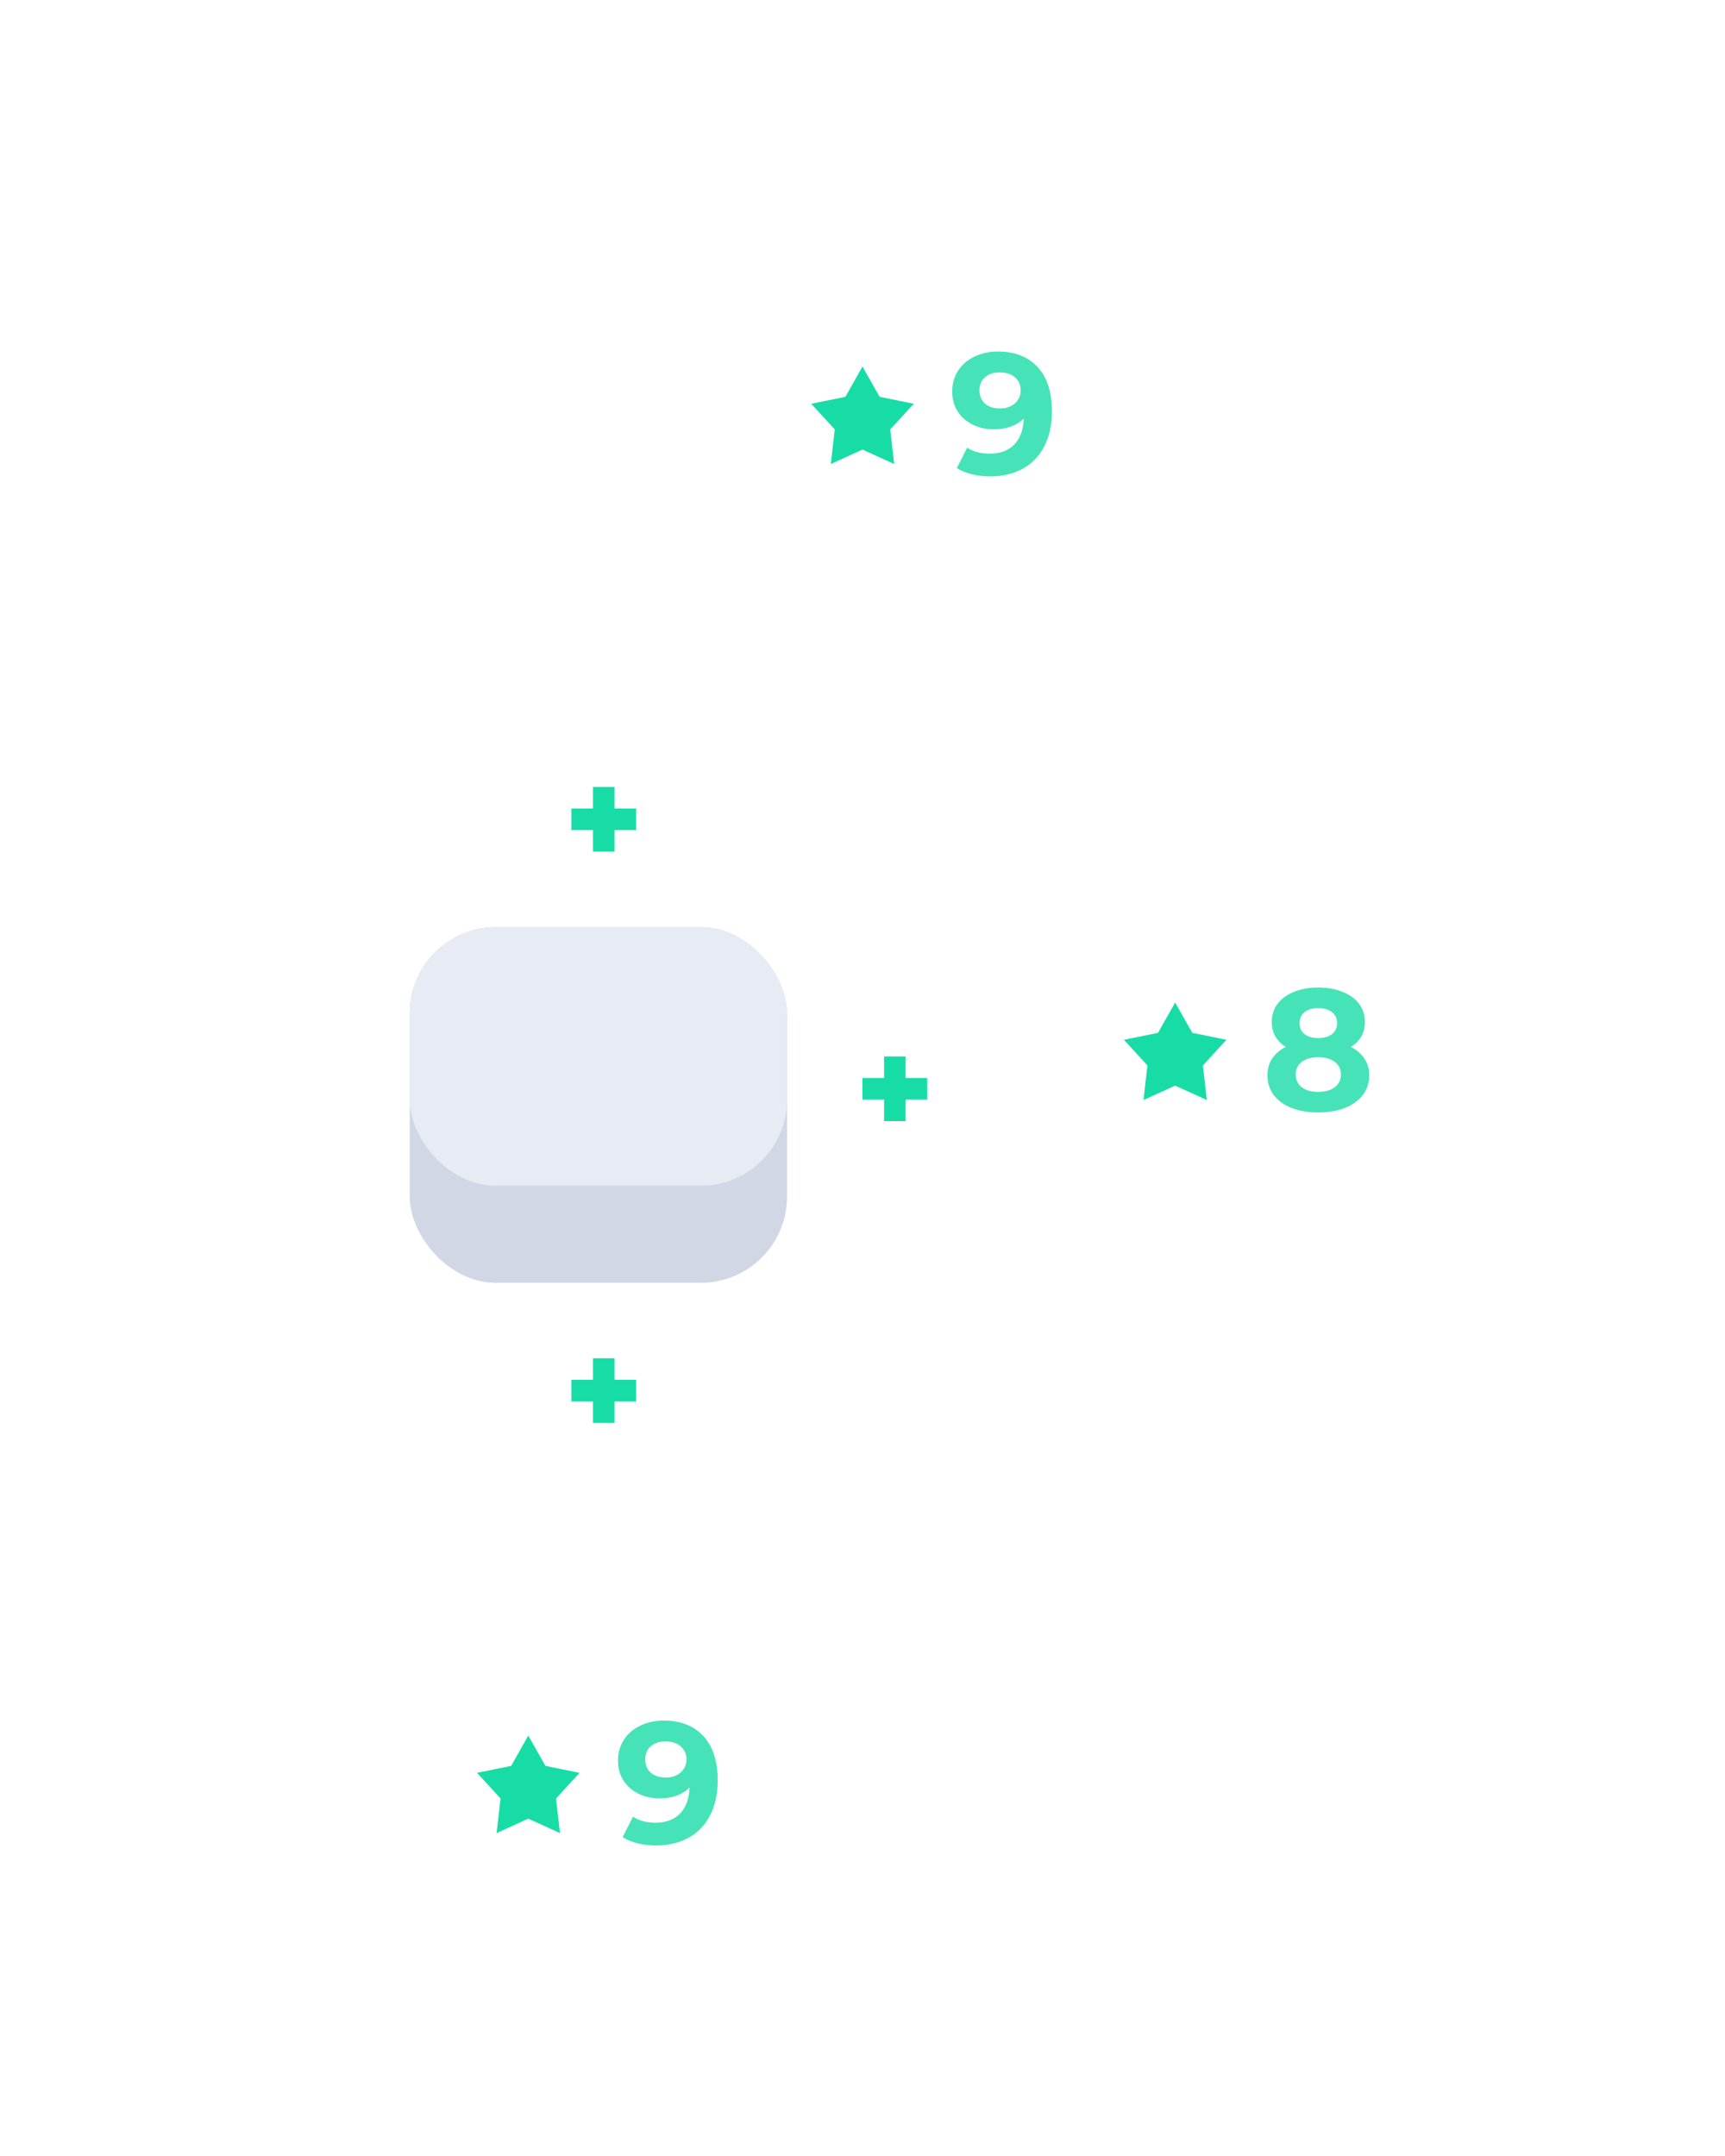 <svg width="160" height="200" viewBox="0 0 160 200" fill="none" xmlns="http://www.w3.org/2000/svg">
<rect x="38" y="86" width="35" height="33" rx="8" fill="#D1D7E4"/>
<rect x="38" y="86" width="35" height="24" rx="8" fill="#E7EBF4"/>
<g filter="url(#filter0_d_7286_194069)">
<rect x="16" y="49" width="26" height="21" rx="5" fill="white"/>
</g>
<g filter="url(#filter1_d_7286_194069)">
<rect x="106" y="129" width="26" height="21" rx="5" fill="white"/>
</g>
<g filter="url(#filter2_d_7286_194069)">
<path d="M59 24C59 21.239 61.239 19 64 19H110C112.761 19 115 21.239 115 24V54C115 56.761 112.761 59 110 59H64C61.239 59 59 56.761 59 54V24Z" fill="white"/>
</g>
<path d="M80 34L81.59 36.812L84.755 37.455L82.572 39.836L82.939 43.045L80 41.705L77.061 43.045L77.428 39.836L75.245 37.455L78.41 36.812L80 34Z" fill="#18DCA6"/>
<path opacity="0.8" d="M92.56 32.608C94.128 32.608 95.355 33.088 96.24 34.048C97.125 34.997 97.568 36.368 97.568 38.16C97.568 39.429 97.328 40.517 96.848 41.424C96.379 42.331 95.712 43.019 94.848 43.488C93.984 43.957 92.987 44.192 91.856 44.192C91.259 44.192 90.688 44.128 90.144 44C89.6 43.861 89.136 43.669 88.752 43.424L89.712 41.52C90.256 41.893 90.955 42.08 91.808 42.08C92.757 42.08 93.509 41.803 94.064 41.248C94.619 40.683 94.917 39.872 94.96 38.816C94.288 39.488 93.36 39.824 92.176 39.824C91.461 39.824 90.811 39.68 90.224 39.392C89.637 39.104 89.173 38.699 88.832 38.176C88.491 37.643 88.32 37.029 88.32 36.336C88.32 35.589 88.507 34.933 88.88 34.368C89.253 33.803 89.76 33.371 90.4 33.072C91.051 32.763 91.771 32.608 92.56 32.608ZM92.752 37.888C93.317 37.888 93.776 37.733 94.128 37.424C94.491 37.104 94.672 36.699 94.672 36.208C94.672 35.717 94.496 35.317 94.144 35.008C93.803 34.699 93.328 34.544 92.72 34.544C92.165 34.544 91.712 34.693 91.36 34.992C91.019 35.291 90.848 35.696 90.848 36.208C90.848 36.72 91.019 37.131 91.36 37.44C91.712 37.739 92.176 37.888 92.752 37.888Z" fill="#18DCA6"/>
<g filter="url(#filter3_d_7286_194069)">
<path d="M88 83C88 80.239 90.239 78 93 78H139C141.761 78 144 80.239 144 83V113C144 115.761 141.761 118 139 118H93C90.239 118 88 115.761 88 113V83Z" fill="white"/>
</g>
<path d="M109 93L110.59 95.812L113.755 96.455L111.572 98.836L111.939 102.045L109 100.705L106.061 102.045L106.428 98.836L104.245 96.455L107.41 95.812L109 93Z" fill="#18DCA6"/>
<path opacity="0.8" d="M125.288 97.112C125.843 97.389 126.264 97.752 126.552 98.2C126.851 98.648 127 99.165 127 99.752C127 100.445 126.803 101.053 126.408 101.576C126.013 102.088 125.459 102.488 124.744 102.776C124.029 103.053 123.203 103.192 122.264 103.192C121.325 103.192 120.499 103.053 119.784 102.776C119.08 102.488 118.531 102.088 118.136 101.576C117.752 101.053 117.56 100.445 117.56 99.752C117.56 99.165 117.704 98.648 117.992 98.2C118.291 97.752 118.712 97.389 119.256 97.112C118.84 96.856 118.52 96.536 118.296 96.152C118.072 95.757 117.96 95.309 117.96 94.808C117.96 94.157 118.141 93.592 118.504 93.112C118.867 92.632 119.373 92.264 120.024 92.008C120.675 91.741 121.421 91.608 122.264 91.608C123.117 91.608 123.869 91.741 124.52 92.008C125.181 92.264 125.693 92.632 126.056 93.112C126.419 93.592 126.6 94.157 126.6 94.808C126.6 95.309 126.488 95.757 126.264 96.152C126.04 96.536 125.715 96.856 125.288 97.112ZM122.264 93.512C121.741 93.512 121.32 93.64 121 93.896C120.691 94.141 120.536 94.483 120.536 94.92C120.536 95.347 120.691 95.683 121 95.928C121.309 96.173 121.731 96.296 122.264 96.296C122.797 96.296 123.224 96.173 123.544 95.928C123.864 95.683 124.024 95.347 124.024 94.92C124.024 94.483 123.864 94.141 123.544 93.896C123.224 93.64 122.797 93.512 122.264 93.512ZM122.264 101.288C122.915 101.288 123.427 101.144 123.8 100.856C124.184 100.557 124.376 100.163 124.376 99.672C124.376 99.181 124.184 98.792 123.8 98.504C123.427 98.216 122.915 98.072 122.264 98.072C121.624 98.072 121.117 98.216 120.744 98.504C120.371 98.792 120.184 99.181 120.184 99.672C120.184 100.173 120.371 100.568 120.744 100.856C121.117 101.144 121.624 101.288 122.264 101.288Z" fill="#18DCA6"/>
<g filter="url(#filter4_d_7286_194069)">
<path d="M27 151C27 148.239 29.239 146 32 146H78C80.761 146 83 148.239 83 151V181C83 183.761 80.761 186 78 186H32C29.239 186 27 183.761 27 181V151Z" fill="white"/>
</g>
<path d="M49 161L50.59 163.812L53.755 164.455L51.572 166.836L51.939 170.045L49 168.705L46.061 170.045L46.428 166.836L44.245 164.455L47.41 163.812L49 161Z" fill="#18DCA6"/>
<path opacity="0.8" d="M61.56 159.608C63.128 159.608 64.355 160.088 65.24 161.048C66.125 161.997 66.568 163.368 66.568 165.16C66.568 166.429 66.328 167.517 65.848 168.424C65.379 169.331 64.712 170.019 63.848 170.488C62.984 170.957 61.987 171.192 60.856 171.192C60.259 171.192 59.688 171.128 59.144 171C58.6 170.861 58.136 170.669 57.752 170.424L58.712 168.52C59.256 168.893 59.955 169.08 60.808 169.08C61.757 169.08 62.509 168.803 63.064 168.248C63.619 167.683 63.917 166.872 63.96 165.816C63.288 166.488 62.36 166.824 61.176 166.824C60.461 166.824 59.811 166.68 59.224 166.392C58.637 166.104 58.173 165.699 57.832 165.176C57.491 164.643 57.32 164.029 57.32 163.336C57.32 162.589 57.507 161.933 57.88 161.368C58.253 160.803 58.76 160.371 59.4 160.072C60.051 159.763 60.771 159.608 61.56 159.608ZM61.752 164.888C62.317 164.888 62.776 164.733 63.128 164.424C63.491 164.104 63.672 163.699 63.672 163.208C63.672 162.717 63.496 162.317 63.144 162.008C62.803 161.699 62.328 161.544 61.72 161.544C61.165 161.544 60.712 161.693 60.36 161.992C60.019 162.291 59.848 162.696 59.848 163.208C59.848 163.72 60.019 164.131 60.36 164.44C60.712 164.739 61.176 164.888 61.752 164.888Z" fill="#18DCA6"/>
<path d="M56 126V132" stroke="#18DCA6" stroke-width="2"/>
<path d="M83 98V104" stroke="#18DCA6" stroke-width="2"/>
<path d="M56 73V79" stroke="#18DCA6" stroke-width="2"/>
<path d="M59 129L53 129" stroke="#18DCA6" stroke-width="2"/>
<path d="M86 101L80 101" stroke="#18DCA6" stroke-width="2"/>
<path d="M59 76L53 76" stroke="#18DCA6" stroke-width="2"/>
<defs>
<filter id="filter0_d_7286_194069" x="4" y="39" width="50" height="45" filterUnits="userSpaceOnUse" color-interpolation-filters="sRGB">
<feFlood flood-opacity="0" result="BackgroundImageFix"/>
<feColorMatrix in="SourceAlpha" type="matrix" values="0 0 0 0 0 0 0 0 0 0 0 0 0 0 0 0 0 0 127 0" result="hardAlpha"/>
<feOffset dy="2"/>
<feGaussianBlur stdDeviation="6"/>
<feColorMatrix type="matrix" values="0 0 0 0 0.063 0 0 0 0 0.153 0 0 0 0 0.396 0 0 0 0.11 0"/>
<feBlend mode="normal" in2="BackgroundImageFix" result="effect1_dropShadow_7286_194069"/>
<feBlend mode="normal" in="SourceGraphic" in2="effect1_dropShadow_7286_194069" result="shape"/>
</filter>
<filter id="filter1_d_7286_194069" x="94" y="119" width="50" height="45" filterUnits="userSpaceOnUse" color-interpolation-filters="sRGB">
<feFlood flood-opacity="0" result="BackgroundImageFix"/>
<feColorMatrix in="SourceAlpha" type="matrix" values="0 0 0 0 0 0 0 0 0 0 0 0 0 0 0 0 0 0 127 0" result="hardAlpha"/>
<feOffset dy="2"/>
<feGaussianBlur stdDeviation="6"/>
<feColorMatrix type="matrix" values="0 0 0 0 0.063 0 0 0 0 0.153 0 0 0 0 0.396 0 0 0 0.11 0"/>
<feBlend mode="normal" in2="BackgroundImageFix" result="effect1_dropShadow_7286_194069"/>
<feBlend mode="normal" in="SourceGraphic" in2="effect1_dropShadow_7286_194069" result="shape"/>
</filter>
<filter id="filter2_d_7286_194069" x="47" y="9" width="80" height="64" filterUnits="userSpaceOnUse" color-interpolation-filters="sRGB">
<feFlood flood-opacity="0" result="BackgroundImageFix"/>
<feColorMatrix in="SourceAlpha" type="matrix" values="0 0 0 0 0 0 0 0 0 0 0 0 0 0 0 0 0 0 127 0" result="hardAlpha"/>
<feOffset dy="2"/>
<feGaussianBlur stdDeviation="6"/>
<feColorMatrix type="matrix" values="0 0 0 0 0.063 0 0 0 0 0.153 0 0 0 0 0.396 0 0 0 0.11 0"/>
<feBlend mode="normal" in2="BackgroundImageFix" result="effect1_dropShadow_7286_194069"/>
<feBlend mode="normal" in="SourceGraphic" in2="effect1_dropShadow_7286_194069" result="shape"/>
</filter>
<filter id="filter3_d_7286_194069" x="76" y="68" width="80" height="64" filterUnits="userSpaceOnUse" color-interpolation-filters="sRGB">
<feFlood flood-opacity="0" result="BackgroundImageFix"/>
<feColorMatrix in="SourceAlpha" type="matrix" values="0 0 0 0 0 0 0 0 0 0 0 0 0 0 0 0 0 0 127 0" result="hardAlpha"/>
<feOffset dy="2"/>
<feGaussianBlur stdDeviation="6"/>
<feColorMatrix type="matrix" values="0 0 0 0 0.063 0 0 0 0 0.153 0 0 0 0 0.396 0 0 0 0.11 0"/>
<feBlend mode="normal" in2="BackgroundImageFix" result="effect1_dropShadow_7286_194069"/>
<feBlend mode="normal" in="SourceGraphic" in2="effect1_dropShadow_7286_194069" result="shape"/>
</filter>
<filter id="filter4_d_7286_194069" x="15" y="136" width="80" height="64" filterUnits="userSpaceOnUse" color-interpolation-filters="sRGB">
<feFlood flood-opacity="0" result="BackgroundImageFix"/>
<feColorMatrix in="SourceAlpha" type="matrix" values="0 0 0 0 0 0 0 0 0 0 0 0 0 0 0 0 0 0 127 0" result="hardAlpha"/>
<feOffset dy="2"/>
<feGaussianBlur stdDeviation="6"/>
<feColorMatrix type="matrix" values="0 0 0 0 0.063 0 0 0 0 0.153 0 0 0 0 0.396 0 0 0 0.11 0"/>
<feBlend mode="normal" in2="BackgroundImageFix" result="effect1_dropShadow_7286_194069"/>
<feBlend mode="normal" in="SourceGraphic" in2="effect1_dropShadow_7286_194069" result="shape"/>
</filter>
</defs>
</svg>

